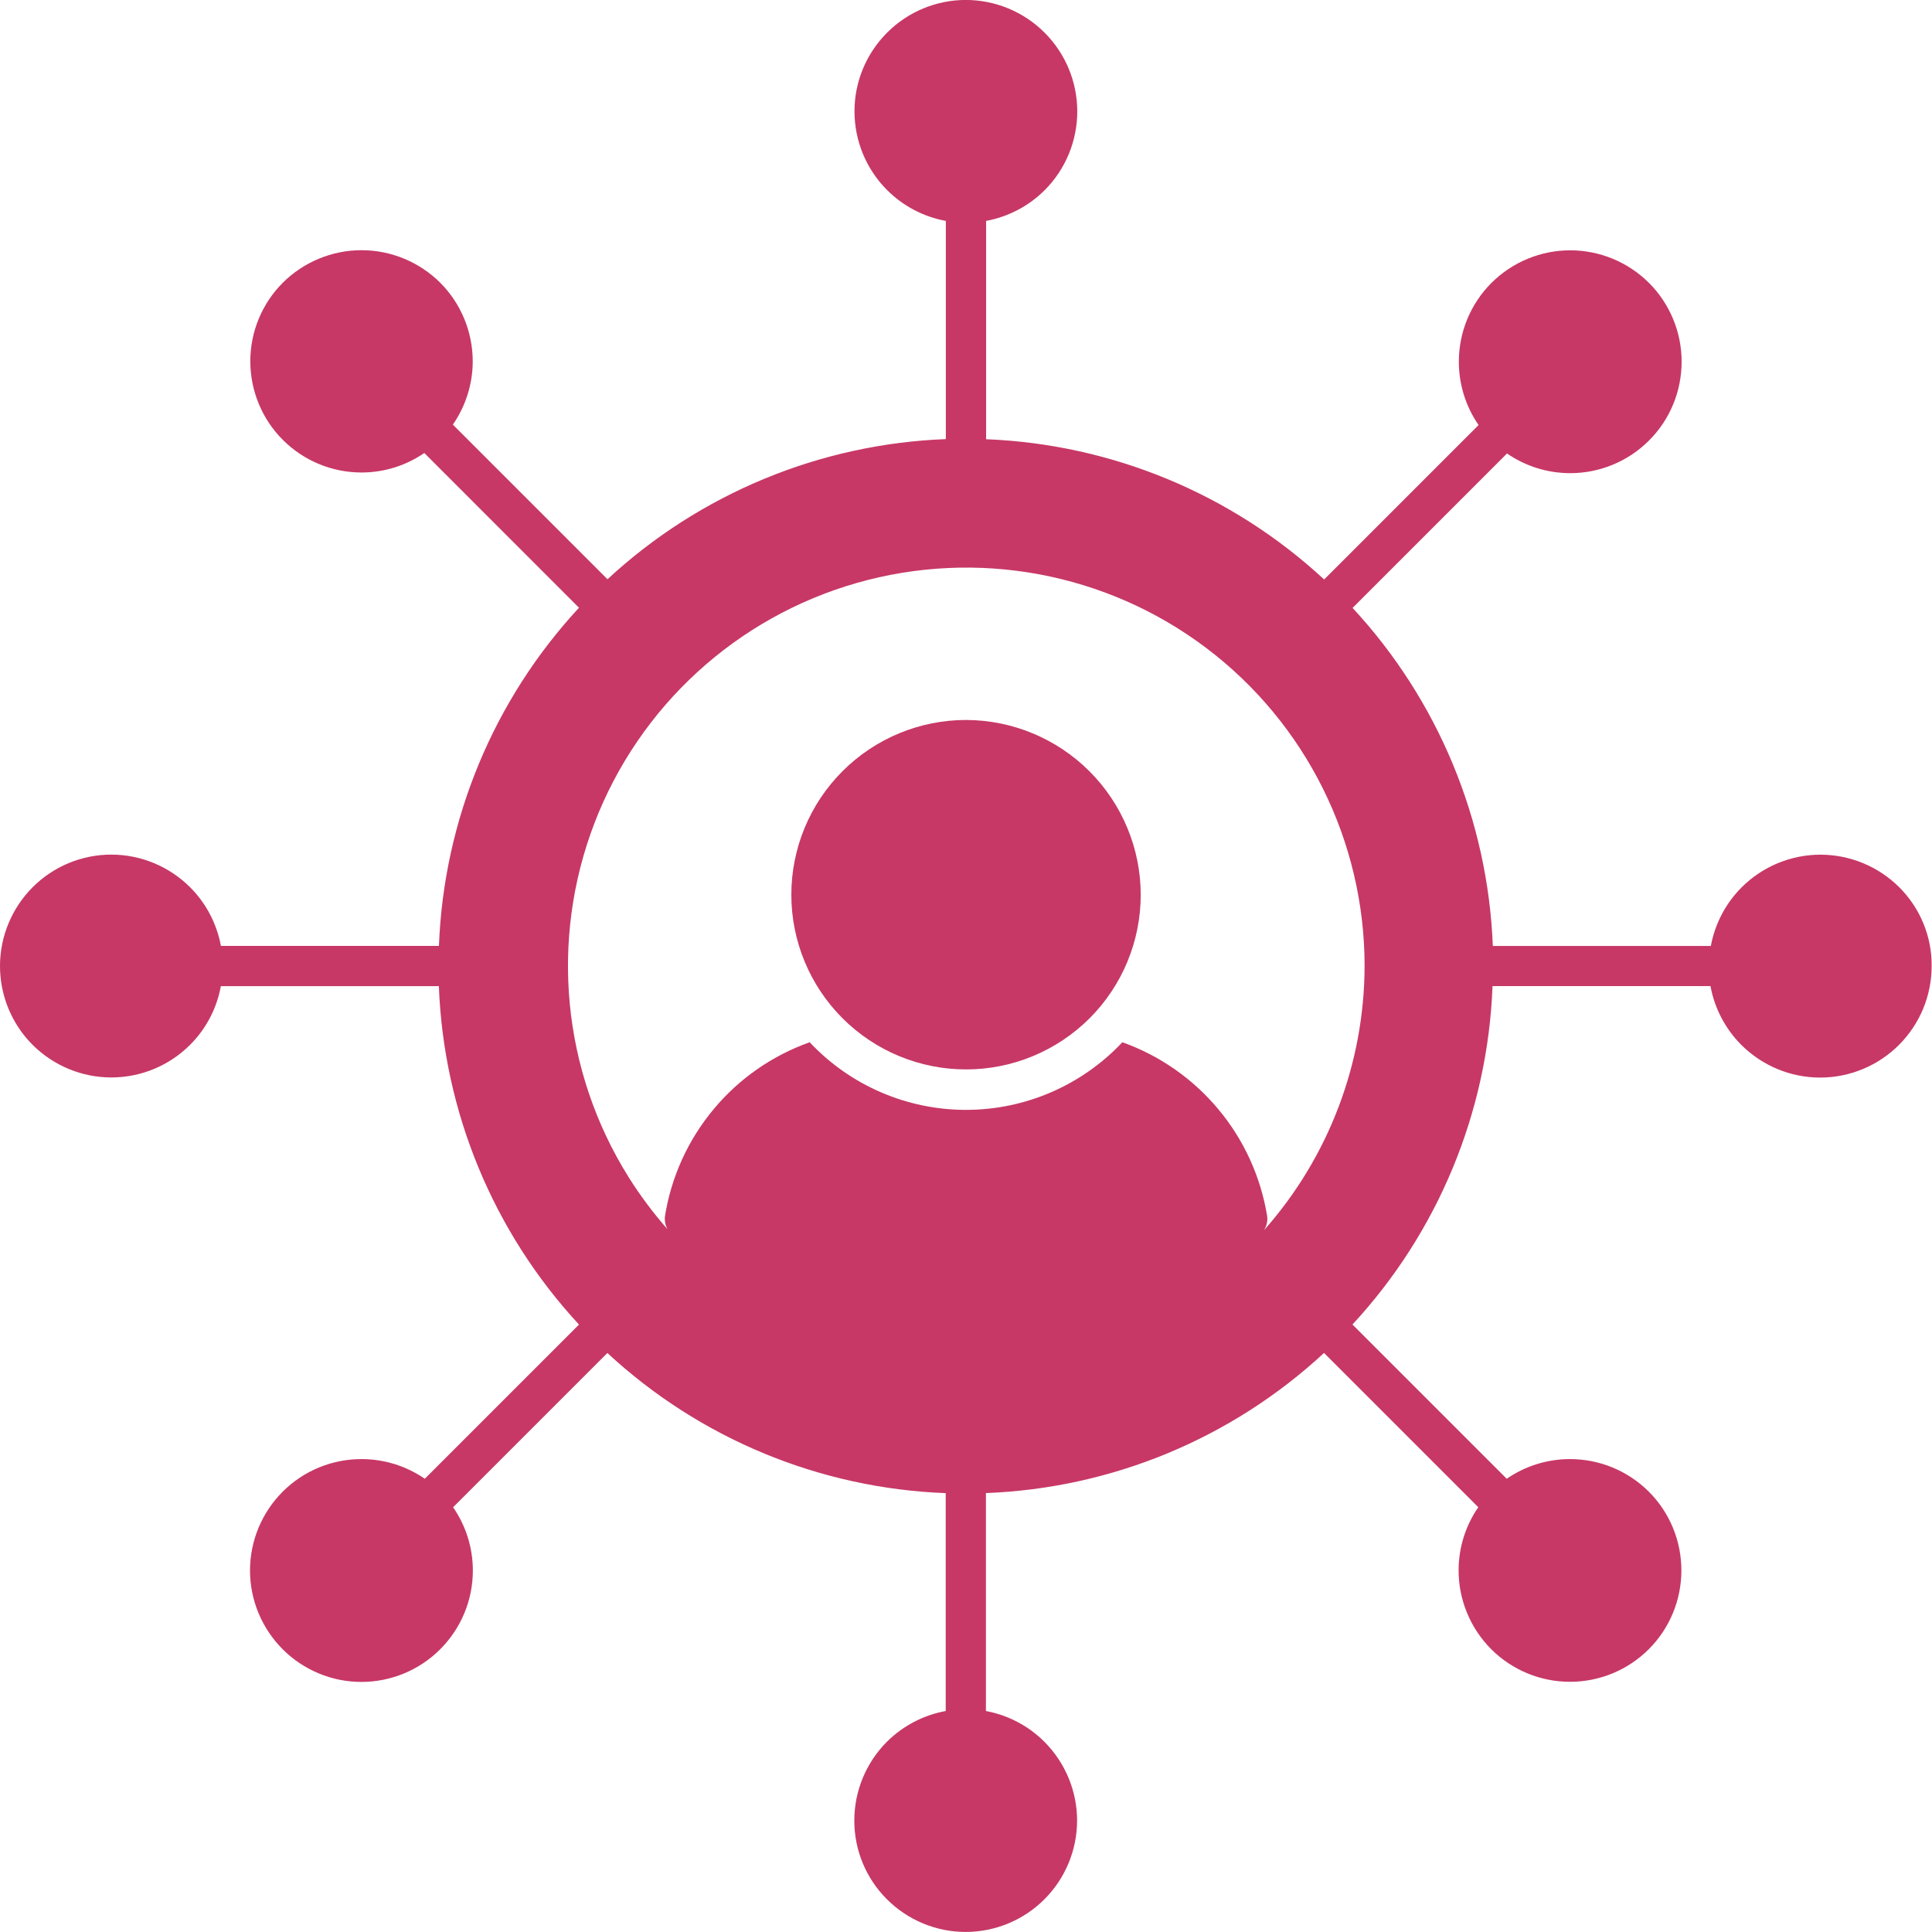 <svg xmlns:xlink="http://www.w3.org/1999/xlink" xmlns="http://www.w3.org/2000/svg" width="32" height="32" viewBox="0 0 32 32" fill="none">
<g clip-path="url(#clip0_539_52235)">
<path d="M31.459 14.697C31.112 14.351 30.643 14.157 30.153 14.156C29.663 14.156 29.194 14.351 28.847 14.697C28.581 14.963 28.405 15.303 28.337 15.668H24.726C24.644 13.584 23.82 11.598 22.403 10.069L24.961 7.511C25.267 7.722 25.632 7.837 26.008 7.837C26.498 7.837 26.967 7.643 27.313 7.296C27.66 6.95 27.853 6.48 27.853 5.991C27.853 5.502 27.659 5.033 27.313 4.686C26.966 4.341 26.497 4.146 26.008 4.146C25.518 4.146 25.049 4.341 24.703 4.686C24.356 5.033 24.163 5.502 24.163 5.991C24.163 6.368 24.278 6.734 24.49 7.04L21.932 9.598C20.402 8.181 18.416 7.357 16.333 7.275V3.659C16.698 3.591 17.036 3.416 17.303 3.15C17.649 2.804 17.843 2.334 17.843 1.844C17.842 1.355 17.648 0.887 17.302 0.541C16.956 0.195 16.488 0.001 16 -0.001C15.51 -0.001 15.041 0.193 14.695 0.539C14.348 0.885 14.153 1.354 14.153 1.843C14.153 2.333 14.347 2.802 14.693 3.148C14.96 3.415 15.3 3.592 15.666 3.659V7.273C13.581 7.353 11.592 8.176 10.062 9.594L7.501 7.033C7.712 6.728 7.829 6.363 7.83 5.987C7.83 5.499 7.637 5.03 7.293 4.684C6.946 4.339 6.477 4.144 5.988 4.144C5.499 4.144 5.029 4.339 4.683 4.684C4.338 5.03 4.145 5.498 4.146 5.987C4.147 6.475 4.341 6.943 4.686 7.287C5.031 7.632 5.499 7.826 5.988 7.826C6.362 7.826 6.724 7.712 7.028 7.503L9.59 10.066C8.173 11.596 7.35 13.582 7.27 15.667H3.659C3.591 15.301 3.415 14.962 3.149 14.696C2.802 14.35 2.333 14.155 1.843 14.155C1.354 14.155 0.885 14.35 0.54 14.696C0.194 15.043 0 15.513 0 16.001C0 16.49 0.194 16.96 0.54 17.306C0.886 17.651 1.355 17.846 1.844 17.846C2.333 17.846 2.802 17.652 3.148 17.306C3.415 17.04 3.591 16.7 3.658 16.334H7.269C7.348 18.419 8.172 20.408 9.59 21.939L7.036 24.493C6.73 24.282 6.364 24.167 5.987 24.167C5.498 24.167 5.029 24.36 4.682 24.707C4.336 25.053 4.141 25.523 4.141 26.012C4.141 26.502 4.336 26.97 4.682 27.317C5.028 27.663 5.497 27.858 5.986 27.858C6.476 27.858 6.946 27.663 7.291 27.317C7.638 26.97 7.832 26.502 7.832 26.012C7.832 25.635 7.716 25.271 7.505 24.965L10.06 22.41C11.591 23.829 13.578 24.652 15.664 24.731V28.34C15.298 28.406 14.959 28.582 14.691 28.848C14.345 29.194 14.151 29.663 14.15 30.152C14.149 30.642 14.343 31.111 14.689 31.457C15.035 31.803 15.504 31.999 15.993 31.999C16.482 31.999 16.952 31.805 17.298 31.459C17.644 31.113 17.839 30.645 17.84 30.155C17.84 29.666 17.645 29.197 17.299 28.85C17.034 28.584 16.694 28.408 16.33 28.34V24.73C18.414 24.65 20.4 23.827 21.93 22.409L24.485 24.964C24.274 25.27 24.159 25.634 24.159 26.011C24.159 26.5 24.354 26.969 24.699 27.316C25.046 27.662 25.515 27.856 26.004 27.856C26.494 27.856 26.963 27.662 27.309 27.316C27.656 26.969 27.849 26.5 27.849 26.011C27.849 25.521 27.655 25.051 27.309 24.706C26.962 24.36 26.493 24.167 26.004 24.167C25.627 24.167 25.262 24.282 24.956 24.493L22.401 21.938C23.819 20.407 24.642 18.418 24.721 16.333H28.331C28.398 16.699 28.575 17.04 28.842 17.307C29.189 17.653 29.658 17.848 30.148 17.848C30.637 17.848 31.107 17.653 31.453 17.307C31.8 16.96 31.994 16.491 31.994 16.001C31.999 15.513 31.805 15.043 31.459 14.697ZM20.931 20.382C20.98 20.311 21.001 20.223 20.987 20.136C20.88 19.487 20.602 18.878 20.18 18.373C19.759 17.868 19.21 17.484 18.59 17.263C17.918 17.977 16.981 18.383 16 18.383C15.02 18.383 14.082 17.978 13.411 17.263C12.789 17.484 12.239 17.867 11.818 18.374C11.396 18.881 11.118 19.492 11.014 20.143C11.005 20.218 11.019 20.294 11.056 20.36C10.819 20.09 10.601 19.8 10.408 19.491C9.311 17.735 9.104 15.565 9.847 13.631C10.59 11.698 12.198 10.226 14.189 9.656C16.18 9.086 18.324 9.484 19.977 10.731C21.631 11.979 22.602 13.93 22.602 16.001C22.598 17.617 22.003 19.175 20.931 20.382Z" fill="#C73866"/>
<path d="M16.001 11.925C15.233 11.925 14.498 12.23 13.955 12.773C13.412 13.315 13.107 14.052 13.107 14.819C13.107 15.587 13.412 16.323 13.955 16.866C14.497 17.408 15.233 17.713 16.001 17.713C16.768 17.713 17.504 17.408 18.047 16.866C18.59 16.323 18.894 15.587 18.894 14.819C18.893 14.053 18.587 13.317 18.045 12.775C17.502 12.232 16.767 11.927 16.001 11.925Z" fill="#C73866"/>
</g>
<defs>
<clipPath id="clip0_539_52235">
<rect width="32" height="32" fill="white"/>
</clipPath>
</defs>
</svg>